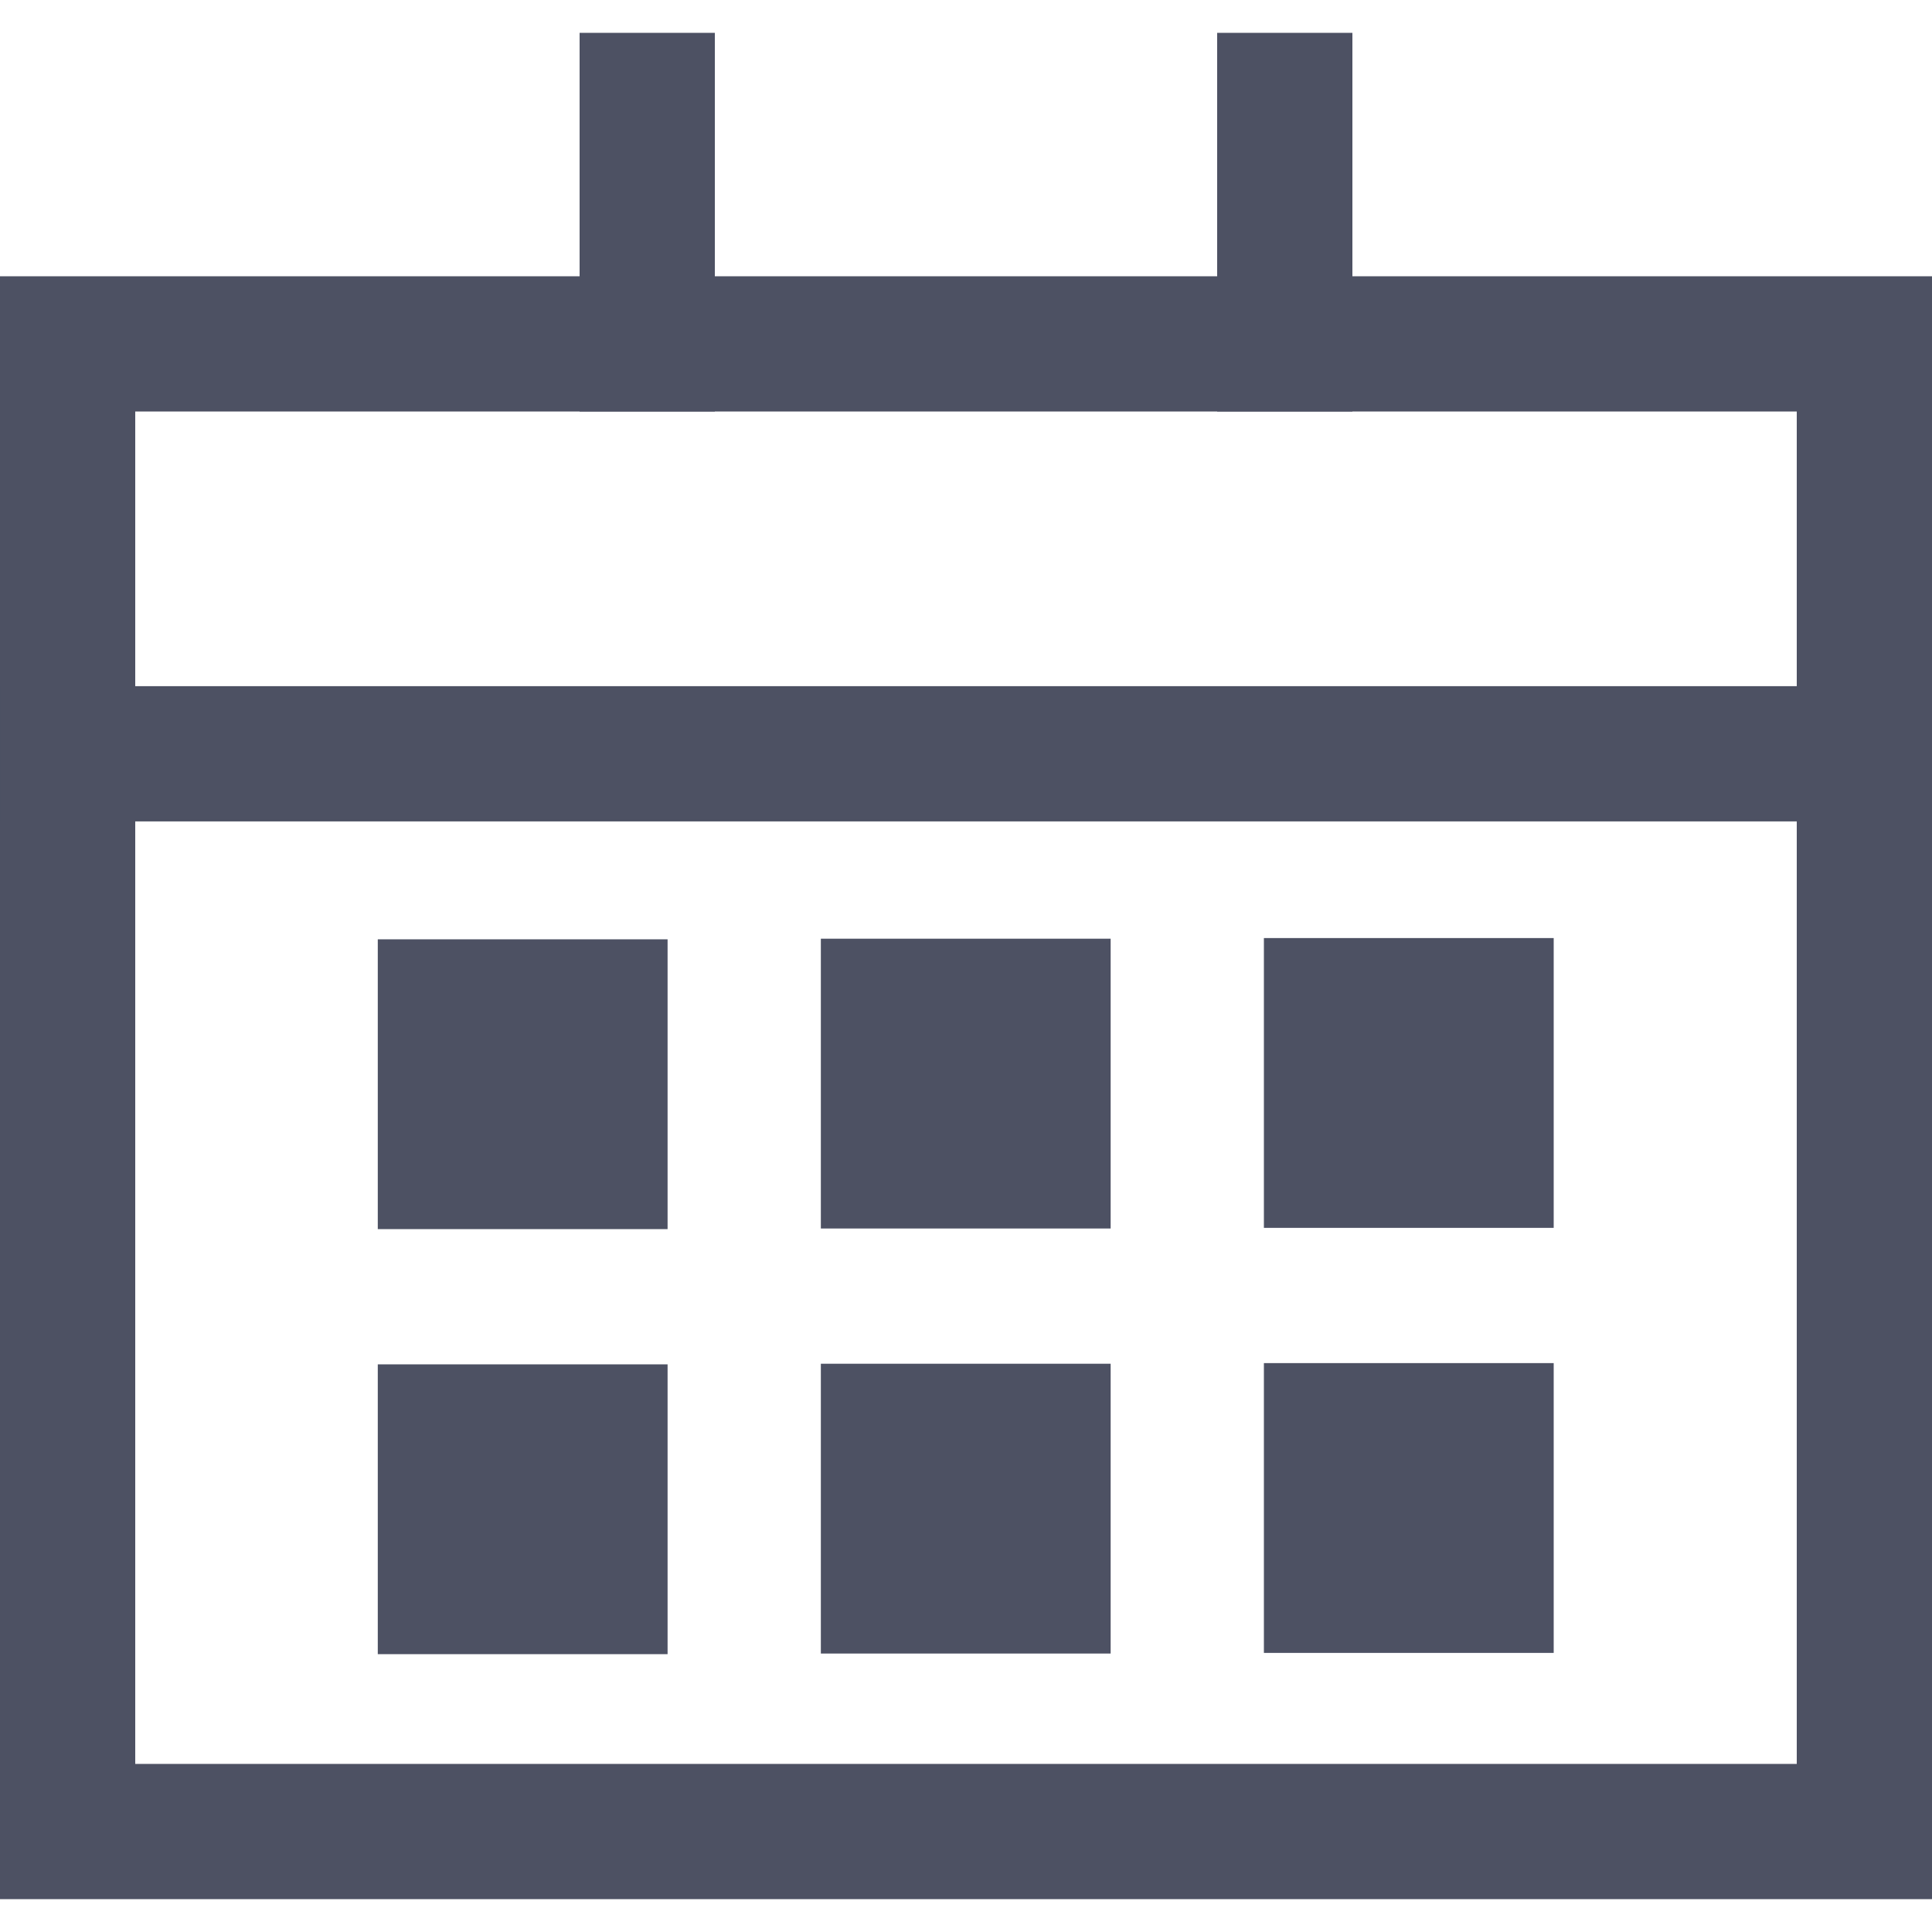 <?xml version="1.0" encoding="utf-8"?>
<!-- Generator: Adobe Illustrator 28.2.0, SVG Export Plug-In . SVG Version: 6.00 Build 0)  -->
<svg version="1.1" id="Calque_1" xmlns="http://www.w3.org/2000/svg" xmlns:xlink="http://www.w3.org/1999/xlink" x="0px" y="0px"
	 viewBox="0 0 100 100" style="enable-background:new 0 0 100 100;" xml:space="preserve">
<style type="text/css">
	.st0{fill:#4D5163;}
</style>
<path class="st0" d="M93,21.3v70H7v-70H93 M100,14.3H0v84h100V14.3L100,14.3z"/>
<rect x="30" y="1.7" class="st0" width="7" height="19.6"/>
<rect x="19.6" y="48.6" transform="matrix(-1.836970e-16 1 -1 -1.836970e-16 83.154 29.019)" class="st0" width="15" height="15"/>
<rect x="42.5" y="48.6" transform="matrix(-1.836970e-16 1 -1 -1.836970e-16 106.087 6.087)" class="st0" width="15" height="15"/>
<rect x="65.4" y="48.6" transform="matrix(-1.836970e-16 1 -1 -1.836970e-16 129.019 -16.846)" class="st0" width="15" height="15"/>
<rect x="19.6" y="70.6" transform="matrix(-1.836970e-16 1 -1 -1.836970e-16 105.154 51.019)" class="st0" width="15" height="15"/>
<rect x="42.5" y="70.6" transform="matrix(-1.836970e-16 1 -1 -1.836970e-16 128.087 28.087)" class="st0" width="15" height="15"/>
<rect x="65.4" y="70.6" transform="matrix(-1.836970e-16 1 -1 -1.836970e-16 151.019 5.154)" class="st0" width="15" height="15"/>
<rect x="46.5" y="-11" transform="matrix(-1.836970e-16 1 -1 -1.836970e-16 89.016 -10.984)" class="st0" width="7" height="100"/>
<rect x="63" y="1.7" class="st0" width="7" height="19.6"/>
</svg>
